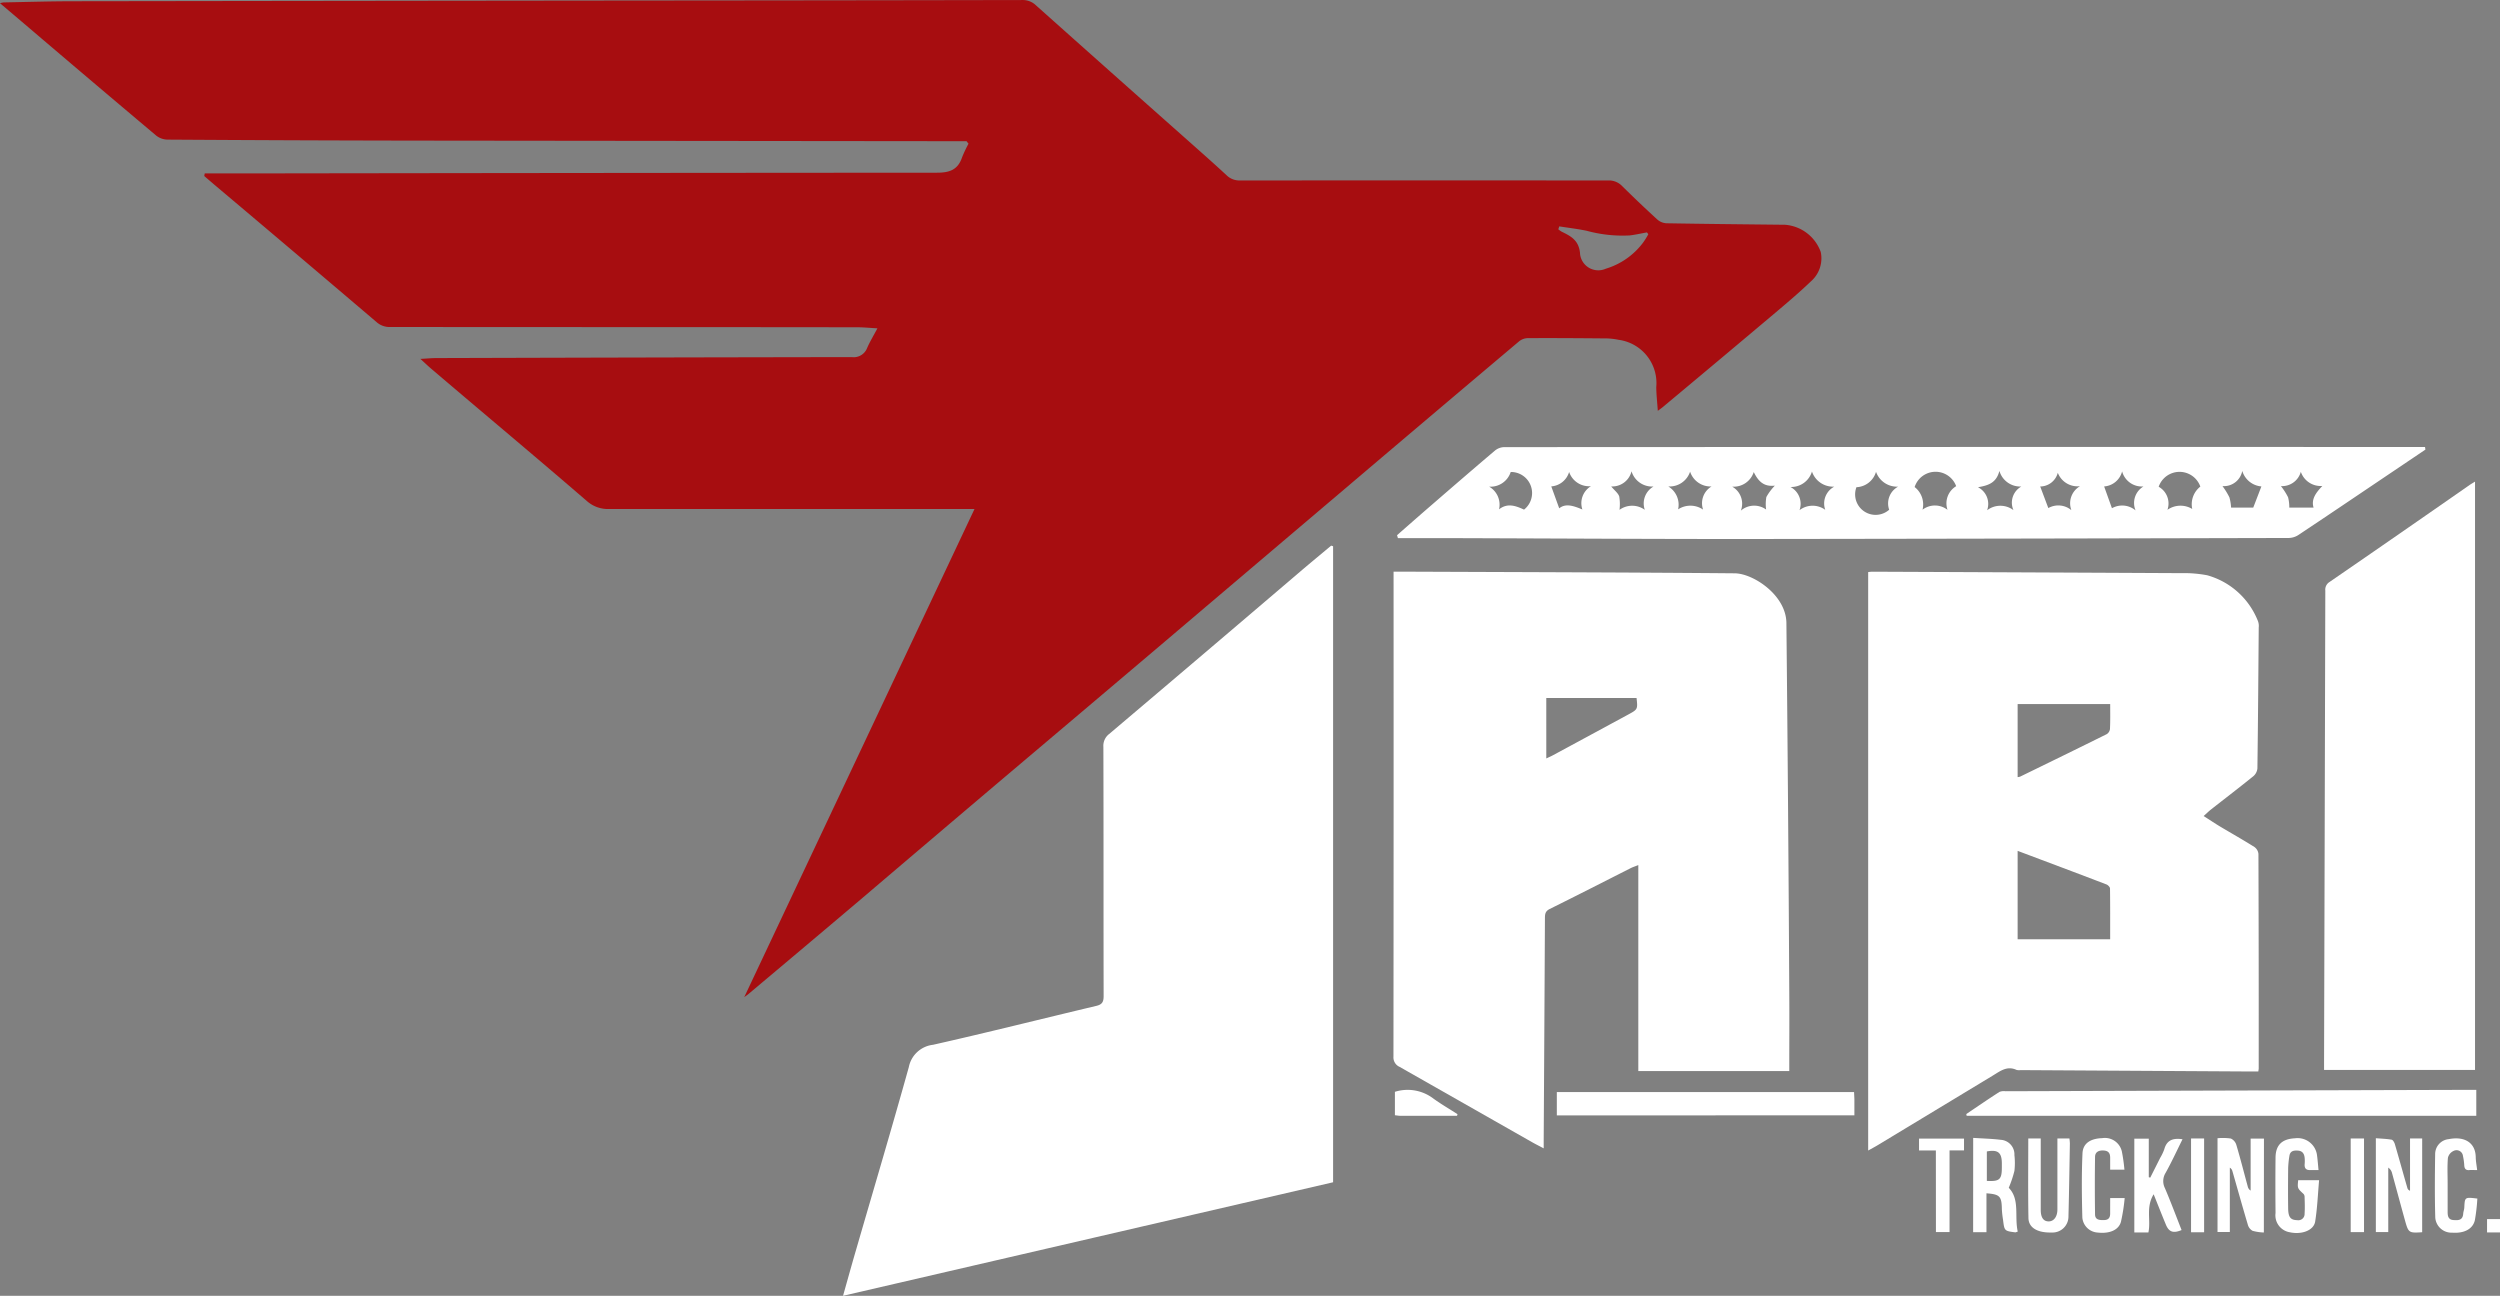 <svg xmlns="http://www.w3.org/2000/svg" width="150.057" height="77.777" viewBox="0 0 150.057 77.777"><rect x="0" y="0" width="150.057" height="77.777" fill="#808080" stroke="none"/><g id="Group_10" data-name="Group 10" transform="translate(-1464.6 1251.678)"><path id="Path_9" data-name="Path 9" d="M86.749,154.428H85.128q-15.712-.016-31.424-.034-7.46-.011-14.92-.06a1.126,1.126,0,0,1-.667-.239q-3.965-3.337-7.907-6.7l-1.472-1.249a1.432,1.432,0,0,1,.223-.047c1.389-.026,2.777-.068,4.166-.07q20.755-.031,41.51-.05,7.731-.008,15.462-.023a1.13,1.13,0,0,1,.816.315q4.442,3.966,8.9,7.917c.851.757,1.706,1.508,2.541,2.281a1.1,1.1,0,0,0,.812.317q11.044-.007,22.088,0a1.1,1.1,0,0,1,.847.336q1.037,1.025,2.113,2.009a.9.9,0,0,0,.538.224c2.375.041,4.75.064,7.125.09a2.479,2.479,0,0,1,2.144,1.63,1.833,1.833,0,0,1-.594,1.772c-.72.69-1.485,1.335-2.249,1.979q-3.311,2.789-6.636,5.561c-.074.062-.153.117-.3.227-.034-.512-.088-.97-.092-1.428a2.619,2.619,0,0,0-2.273-2.837,3.909,3.909,0,0,0-.826-.083c-1.542-.014-3.084-.024-4.626-.016a.87.87,0,0,0-.513.195q-5.409,4.562-10.8,9.142-5.318,4.509-10.631,9.022-4.763,4.037-9.533,8.067-4.255,3.606-8.5,7.221-3.4,2.878-6.811,5.74c-.04.034-.084.062-.229.167l13.822-29.3h-.637q-10.627,0-21.255,0a1.9,1.9,0,0,1-1.359-.461c-2.457-2.122-4.943-4.21-7.42-6.309q-.984-.834-1.967-1.671c-.187-.16-.363-.33-.622-.567.392-.021.679-.049.967-.05q12.461-.038,24.922-.058a.863.863,0,0,0,.928-.556c.164-.373.377-.724.614-1.17-.466-.026-.835-.064-1.2-.064q-5.98-.009-11.961-.008-8.044-.005-16.087-.008a1.163,1.163,0,0,1-.82-.3q-4.834-4.115-9.688-8.206c-.218-.184-.433-.371-.649-.556l.029-.157q1.384,0,2.769,0,20.588-.031,41.176-.043c.77,0,1.258-.177,1.51-.916a7.781,7.781,0,0,1,.389-.825Zm40.925,5.587-.08-.112c-.349.062-.695.142-1.046.183a8.188,8.188,0,0,1-2.584-.283c-.54-.11-1.089-.175-1.634-.261l-.058.175a1.553,1.553,0,0,0,.211.148c.537.262,1,.5,1.089,1.246a1.1,1.1,0,0,0,1.55.972,4.363,4.363,0,0,0,2.243-1.573A4.452,4.452,0,0,0,127.674,160.014Z" transform="translate(1435.862 -1397.632)" fill="#a70d10"></path><path id="Path_10" data-name="Path 10" d="M351.44,279.449V244.731a1.806,1.806,0,0,1,.235-.025q9.273.04,18.545.087a7.492,7.492,0,0,1,1.573.128,4.6,4.6,0,0,1,3.049,2.766.834.834,0,0,1,.04.366c-.022,2.819-.042,5.639-.079,8.458a.7.7,0,0,1-.239.466c-.838.68-1.7,1.337-2.544,2-.14.11-.267.237-.444.395.361.23.687.45,1.024.652.674.4,1.359.788,2.024,1.206a.584.584,0,0,1,.241.416q.022,6.438.016,12.875c0,.041-.01.081-.023.184h-.433l-13.836-.083a.641.641,0,0,1-.248-.013c-.566-.263-.977.074-1.418.34q-3.47,2.1-6.947,4.2C351.829,279.236,351.674,279.318,351.44,279.449Zm8.971-17.988v5.307h5.554c0-1.029.005-2.038-.009-3.047,0-.084-.122-.209-.215-.244C363.977,262.8,362.207,262.139,360.411,261.462Zm5.555-8.81h-5.555v4.385a.708.708,0,0,0,.149-.029c1.736-.847,3.473-1.693,5.2-2.551a.424.424,0,0,0,.193-.307C365.978,253.665,365.967,253.18,365.967,252.652Z" transform="translate(1225.293 -1462.069)" fill="#fff"></path><path id="Path_11" data-name="Path 11" d="M203.776,240.243v38.176l-29.414,6.814c.284-1.006.534-1.915.8-2.821,1.053-3.634,2.133-7.261,3.148-10.906a1.674,1.674,0,0,1,1.454-1.339c3.277-.738,6.534-1.56,9.8-2.335.354-.084.44-.245.439-.591-.011-4.986,0-9.971-.015-14.957a.892.892,0,0,1,.348-.773q5.749-4.867,11.478-9.758c.612-.52,1.231-1.031,1.847-1.546Z" transform="translate(1340.84 -1459.134)" fill="#fff"></path><path id="Path_12" data-name="Path 12" d="M284.14,262.312c-.226.09-.339.125-.444.178-1.624.821-3.244,1.651-4.875,2.458-.274.136-.285.322-.286.567q-.033,6.644-.074,13.288c0,.149,0,.3,0,.513-.269-.143-.487-.252-.7-.372q-3.973-2.259-7.946-4.518a.616.616,0,0,1-.372-.61q.015-14.351.007-28.7V244.7h.521c6.653.028,13.305.041,19.958.1,1.107.009,3.086,1.308,3.1,2.985q.113,11.079.172,22.158c.011,1.567,0,3.135,0,4.732H284.14Zm-5.523-6.4c.174-.083.3-.135.415-.2q2.239-1.209,4.477-2.421c.6-.325.6-.325.526-1.007h-5.419Z" transform="translate(1278.796 -1462.066)" fill="#fff"></path><path id="Path_13" data-name="Path 13" d="M439.251,264.459h-9.061c0-.148,0-.294,0-.439q.039-14.166.075-28.332a.533.533,0,0,1,.246-.513q4.217-2.9,8.419-5.83c.065-.045.134-.084.321-.2Z" transform="translate(1173.907 -1451.916)" fill="#fff"></path><path id="Path_14" data-name="Path 14" d="M270.06,228.456c.623-.545,1.243-1.092,1.869-1.634,1.333-1.153,2.665-2.307,4.01-3.446a.913.913,0,0,1,.545-.205q25.9-.014,51.8-.009h3.478l.024.157-2.6,1.751c-1.678,1.13-3.354,2.264-5.038,3.383a1.1,1.1,0,0,1-.572.171q-16.4.041-32.8.062c-5.9,0-11.807-.035-17.711-.054-.985,0-1.969,0-2.954,0Zm49.544-2.947a4.386,4.386,0,0,1,.417.678,2.8,2.8,0,0,1,.1.614h1.33l.489-1.271a1.311,1.311,0,0,1-1.148-.932A1.121,1.121,0,0,1,319.6,225.509Zm3.507,0a3.83,3.83,0,0,1,.431.673,2.427,2.427,0,0,1,.073.619h1.457c-.147-.481.111-.864.528-1.3a1.26,1.26,0,0,1-1.293-.85A1.167,1.167,0,0,1,323.111,225.51Zm-35.462-.865a1.293,1.293,0,0,1-1.311.886,1.281,1.281,0,0,1,.592,1.376,1.344,1.344,0,0,1,1.5.016,1.172,1.172,0,0,1,.508-1.391A1.291,1.291,0,0,1,287.65,224.645Zm30.14,2.238a1.346,1.346,0,0,1,.486-1.342,1.323,1.323,0,0,0-2.5.01,1.149,1.149,0,0,1,.526,1.384A1.36,1.36,0,0,1,317.789,226.883Zm-33.655-2.264a1.189,1.189,0,0,1-1.221.912c.206.246.414.4.483.6a2.833,2.833,0,0,1,.017.805,1.293,1.293,0,0,1,1.518,0,1.167,1.167,0,0,1,.525-1.4A1.292,1.292,0,0,1,284.134,224.62Zm-4.34,2.227c.384-.316.854-.153,1.39.069a1.189,1.189,0,0,1,.518-1.4,1.264,1.264,0,0,1-1.314-.853,1.207,1.207,0,0,1-1.071.867Zm21.334-1.277a1.323,1.323,0,0,1,.473,1.359,1.223,1.223,0,0,1,1.5.009,1.2,1.2,0,0,1,.519-1.421,1.318,1.318,0,0,0-2.493.052Zm-4.832-.025a1.338,1.338,0,0,1-1.332-.908,1.3,1.3,0,0,1-1.292.928,1.139,1.139,0,0,1,.545,1.392,1.289,1.289,0,0,1,1.545-.02A1.142,1.142,0,0,1,296.3,225.545Zm-4.085,1.371a2.5,2.5,0,0,1,.016-.749,3.209,3.209,0,0,1,.511-.683c-.673.081-1-.269-1.268-.816a1.265,1.265,0,0,1-1.294.877,1.172,1.172,0,0,1,.52,1.44A1.219,1.219,0,0,1,292.211,226.916Zm-16.629-1.374a1.248,1.248,0,0,1,.6,1.364c.493-.382.963-.232,1.5.018a1.265,1.265,0,0,0-.8-2.259A1.272,1.272,0,0,1,275.582,225.543Zm38-.92a1.2,1.2,0,0,1-1.081.911l.469,1.307a1.247,1.247,0,0,1,1.418.132,1.153,1.153,0,0,1,.476-1.439A1.228,1.228,0,0,1,313.579,224.622Zm-6.048.914a1.3,1.3,0,0,1-1.319-.937c-.177.7-.639.876-1.288.98a1.124,1.124,0,0,1,.551,1.382,1.306,1.306,0,0,1,1.581-.005A1.108,1.108,0,0,1,307.531,225.536Zm-9.9.041a1.229,1.229,0,0,0,1.965,1.353,1.142,1.142,0,0,1,.538-1.385,1.336,1.336,0,0,1-1.328-.891A1.28,1.28,0,0,1,297.629,225.577Zm11.517,1.254a1.222,1.222,0,0,1,1.384.126,1.184,1.184,0,0,1,.518-1.44,1.267,1.267,0,0,1-1.333-.805,1.1,1.1,0,0,1-1.056.824Z" transform="translate(1278.395 -1448.011)" fill="#fff"></path><path id="Path_15" data-name="Path 15" d="M399,334.209v1.558H368.409l-.021-.106c.663-.445,1.322-.9,1.992-1.329a.732.732,0,0,1,.363-.04q13.894-.043,27.788-.083Z" transform="translate(1214.234 -1520.471)" fill="#fff"></path><path id="Path_16" data-name="Path 16" d="M297.659,335.992v-1.4H315.5c.009.183.019.305.02.427,0,.316,0,.632,0,.972Z" transform="translate(1260.386 -1520.722)" fill="#fff"></path><path id="Path_17" data-name="Path 17" d="M414.563,348.2a2.882,2.882,0,0,1-.674-.1.587.587,0,0,1-.283-.352c-.321-1.077-.623-2.159-.933-3.24a.343.343,0,0,0-.152-.2v3.863h-.739v-5.629a3.368,3.368,0,0,1,.8.018.616.616,0,0,1,.332.389c.245.828.458,1.665.685,2.5a.378.378,0,0,0,.17.235v-3.121h.8Z" transform="translate(1185.92 -1525.9)" fill="#fff"></path><path id="Path_18" data-name="Path 18" d="M441.912,348.211c-.791.054-.824.036-1.027-.694-.264-.95-.518-1.9-.78-2.852a.557.557,0,0,0-.228-.333V348.2h-.745v-5.632c.325.027.641.035.948.089.079.014.162.162.192.263.258.879.5,1.762.755,2.644a.236.236,0,0,0,.157.155v-3.137h.729Z" transform="translate(1168.073 -1525.927)" fill="#fff"></path><path id="Path_19" data-name="Path 19" d="M369.578,342.508c.57.038,1.11.05,1.644.115a.876.876,0,0,1,.831.919,4.156,4.156,0,0,1,0,.948,6.936,6.936,0,0,1-.34,1.014c.683.7.332,1.724.54,2.629-.1.032-.123.049-.146.046-.655-.085-.655-.085-.737-.755a5.884,5.884,0,0,1-.07-.617c-.012-.795-.113-.911-.925-.972v2.335h-.8Zm.82,2.582c.763.043.9-.084.9-.8v-.249c0-.655-.237-.843-.9-.719Z" transform="translate(1213.458 -1525.887)" fill="#fff"></path><path id="Path_20" data-name="Path 20" d="M398.259,348.271h-.845v-5.629h.868v2.312l.088.027q.3-.592.595-1.184a3,3,0,0,0,.248-.52c.154-.567.545-.681,1.094-.6-.341.685-.652,1.365-1.015,2.017a.938.938,0,0,0-.041.919c.354.83.67,1.676,1,2.515-.5.208-.758.117-.94-.32-.236-.568-.46-1.14-.737-1.828C398.091,346.768,398.42,347.537,398.259,348.271Z" transform="translate(1195.294 -1525.974)" fill="#fff"></path><path id="Path_21" data-name="Path 21" d="M424.366,344.482c-.2,0-.354,0-.5,0-.25.008-.353-.112-.333-.358a2.135,2.135,0,0,0,0-.374c-.024-.243-.128-.416-.4-.436s-.477.025-.518.334a5.813,5.813,0,0,0-.072.7c-.008.818-.012,1.637,0,2.455.01.531.161.678.557.687a.375.375,0,0,0,.429-.393c.023-.331.01-.665,0-1a.271.271,0,0,0-.06-.179c-.371-.341-.373-.339-.324-.83H424.4c-.075.844-.106,1.672-.236,2.484-.085.536-.816.8-1.525.642a1.028,1.028,0,0,1-.854-1.151c-.01-1.11-.012-2.22,0-3.329.008-.757.386-1.119,1.166-1.16a1.175,1.175,0,0,1,1.326,1.034C424.314,343.881,424.333,344.155,424.366,344.482Z" transform="translate(1179.399 -1525.929)" fill="#fff"></path><path id="Path_22" data-name="Path 22" d="M379.084,342.6h.748v.952q0,1.665,0,3.331c0,.461.163.694.475.695s.524-.287.525-.711q0-1.915,0-3.831V342.6h.721a2.605,2.605,0,0,1,.028.305c-.025,1.457-.048,2.915-.085,4.371a.959.959,0,0,1-1.022.968c-.828.023-1.369-.281-1.38-.866C379.065,345.8,379.084,344.221,379.084,342.6Z" transform="translate(1207.259 -1525.944)" fill="#fff"></path><path id="Path_23" data-name="Path 23" d="M390.05,346.156h.87a10.994,10.994,0,0,1-.225,1.429c-.143.5-.7.718-1.388.64a.982.982,0,0,1-.928-.9c-.034-1.285-.049-2.573.009-3.856.027-.606.488-.888,1.179-.911a1.044,1.044,0,0,1,1.186.81,10.517,10.517,0,0,1,.153,1.081h-.857c0-.232,0-.475,0-.717,0-.258-.093-.412-.383-.432s-.519.078-.524.381q-.026,1.728,0,3.456c.005.34.288.345.554.337s.356-.162.353-.4C390.048,346.782,390.05,346.492,390.05,346.156Z" transform="translate(1201.209 -1525.921)" fill="#fff"></path><path id="Path_24" data-name="Path 24" d="M451.861,344.506c-.21,0-.335-.01-.458,0-.243.024-.312-.1-.318-.318a3.676,3.676,0,0,0-.076-.529.387.387,0,0,0-.567-.3.6.6,0,0,0-.337.419c-.042.51-.016,1.026-.016,1.539,0,.569,0,1.138,0,1.707,0,.229.035.457.335.481s.571.025.6-.381c.007-.122.059-.242.065-.364.031-.635.028-.635.783-.543a10.972,10.972,0,0,1-.149,1.3c-.123.534-.653.8-1.364.746a.975.975,0,0,1-1.012-.9c-.037-1.27-.026-2.543-.007-3.814a.9.9,0,0,1,.819-.9c.926-.186,1.6.2,1.616,1.073C451.779,343.972,451.827,344.215,451.861,344.506Z" transform="translate(1161.425 -1525.953)" fill="#fff"></path><path id="Path_25" data-name="Path 25" d="M361.234,343.346h-1.01v-.712h2.7v.709h-.869v4.9h-.817Z" transform="translate(1219.562 -1525.969)" fill="#fff"></path><path id="Path_26" data-name="Path 26" d="M408,348.237h-.784v-5.63H408Z" transform="translate(1188.897 -1525.951)" fill="#fff"></path><path id="Path_27" data-name="Path 27" d="M435.6,342.61v5.62h-.8v-5.62Z" transform="translate(1170.895 -1525.953)" fill="#fff"></path><path id="Path_28" data-name="Path 28" d="M273.427,335.79q-1.7,0-3.4,0c-.093,0-.187-.019-.329-.034v-1.406a2.548,2.548,0,0,1,2.238.352c.484.36,1.012.662,1.52.99Z" transform="translate(1278.628 -1520.494)" fill="#fff"></path><path id="Path_29" data-name="Path 29" d="M459.12,357.342h-.777v-.8h.777Z" transform="translate(1155.537 -1535.046)" fill="#fff"></path></g></svg>